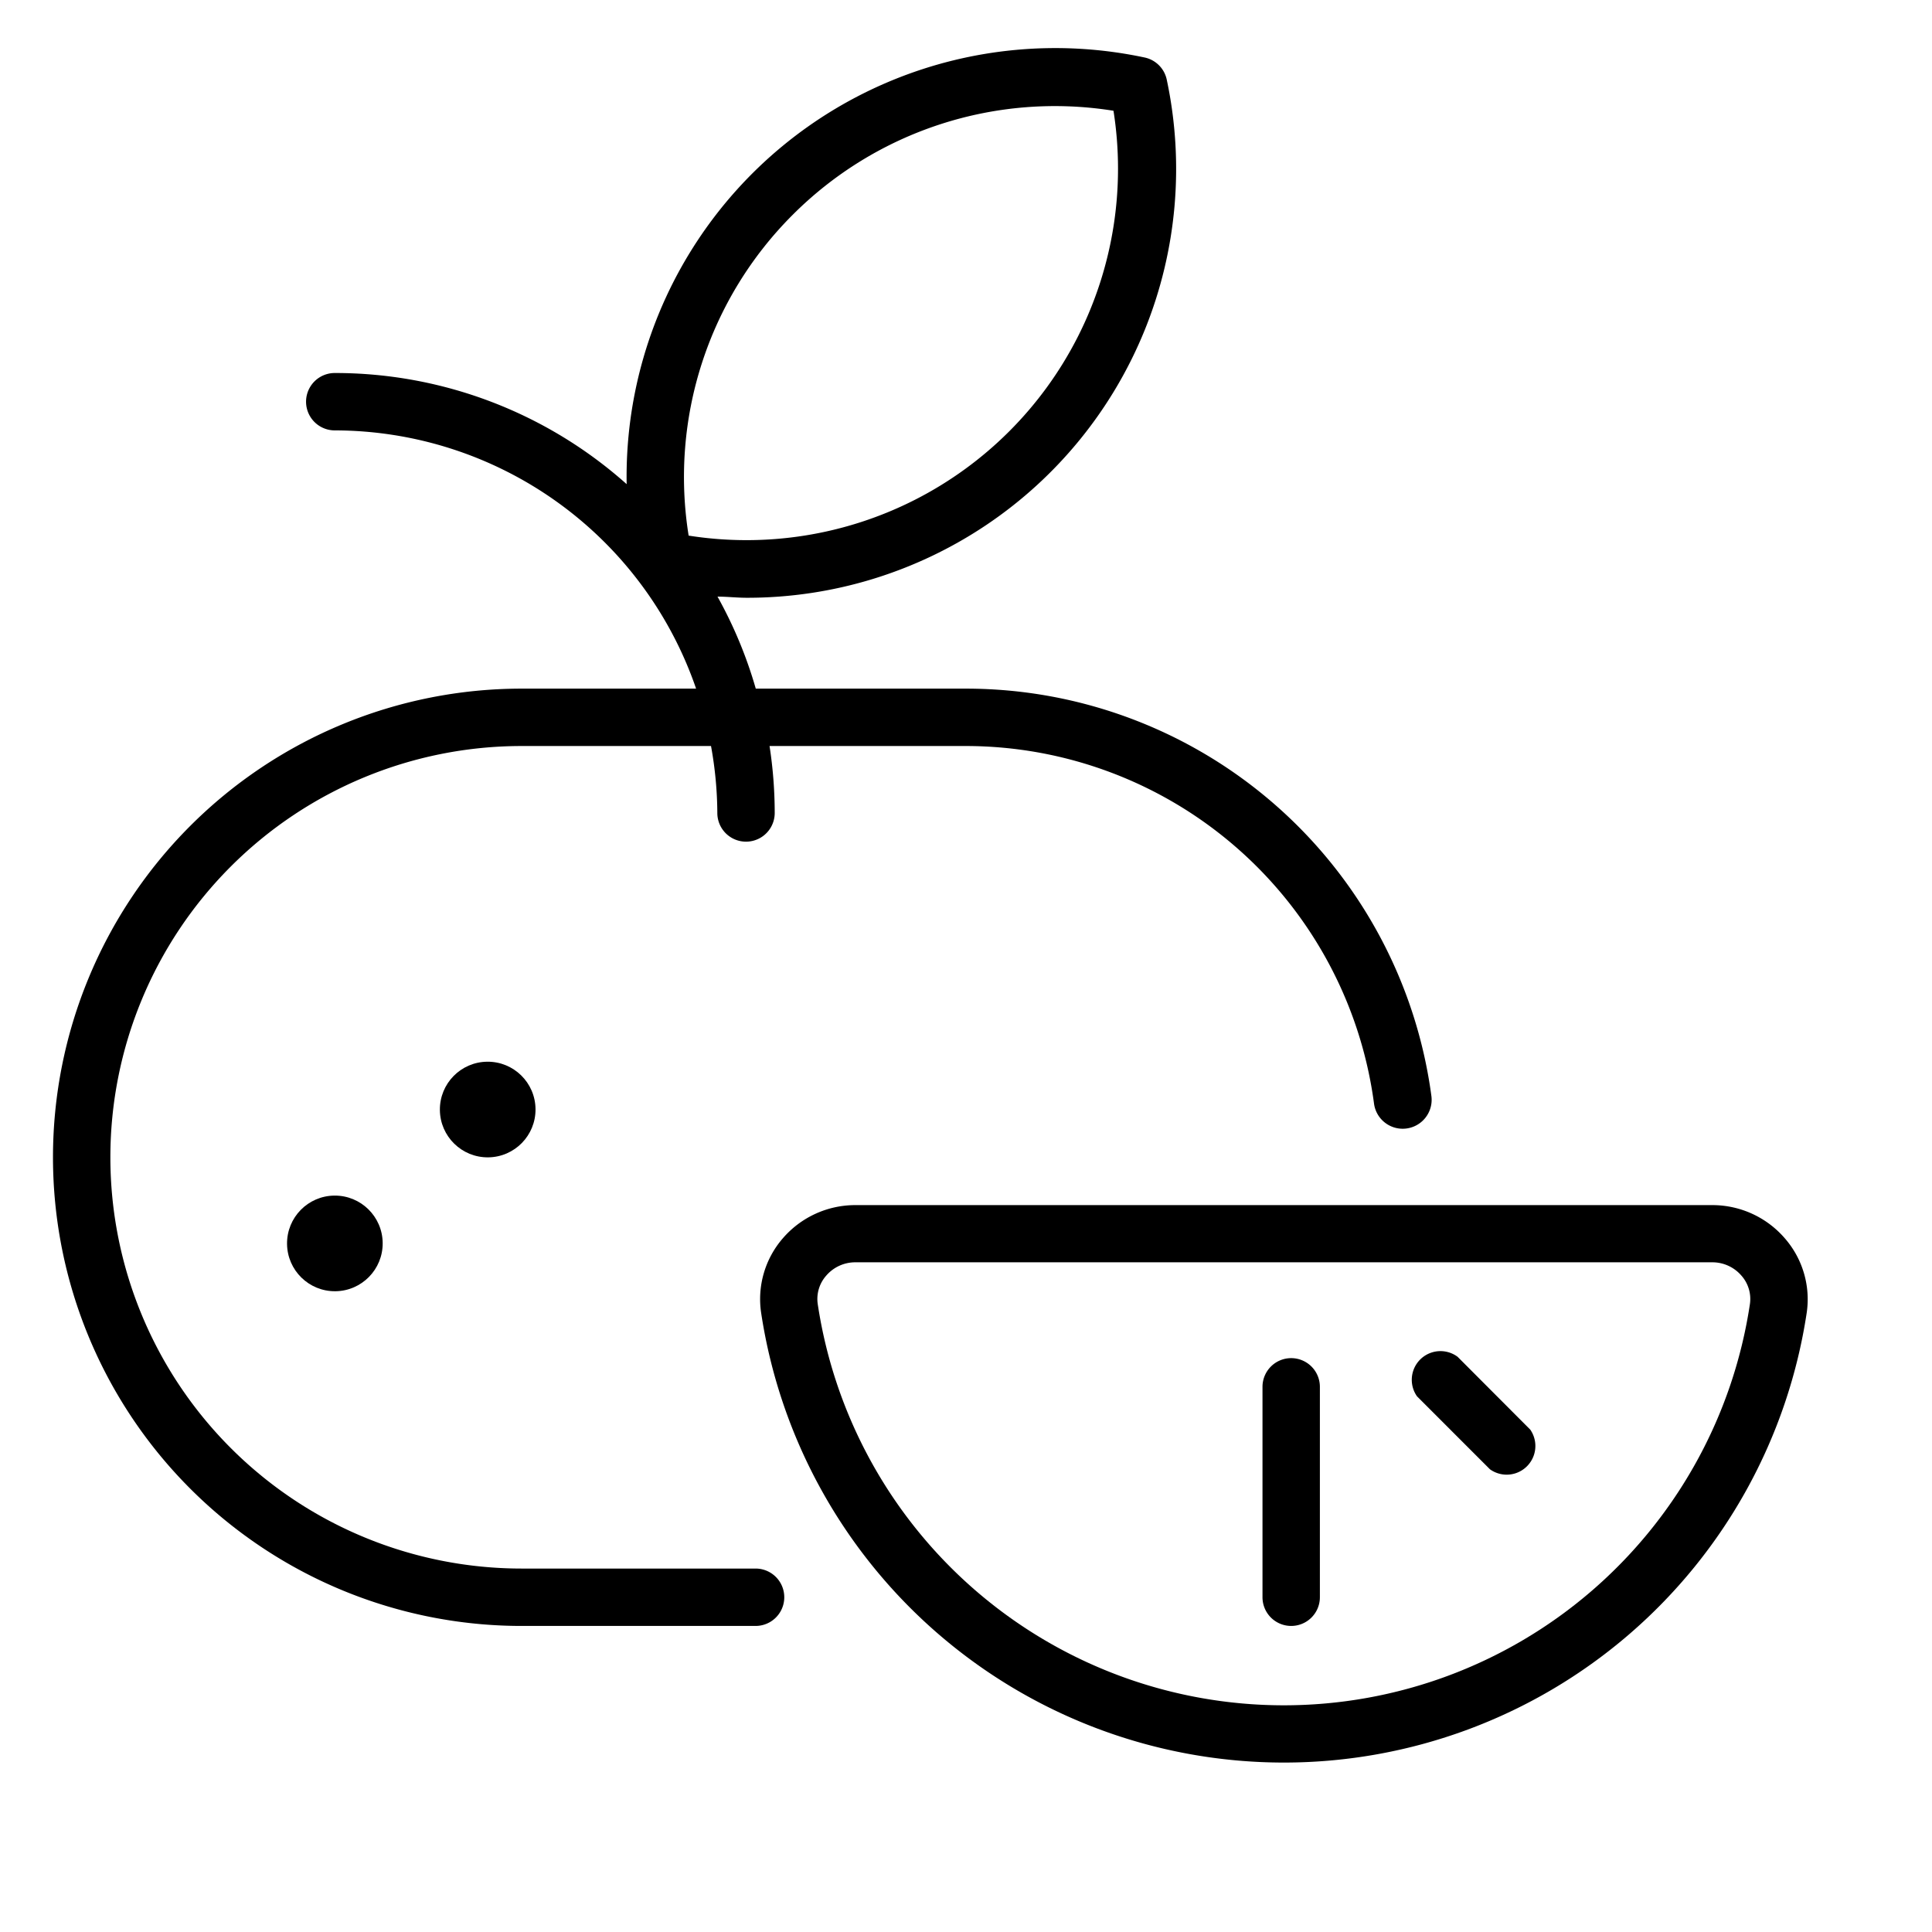 <?xml version="1.0" encoding="UTF-8"?> <svg xmlns="http://www.w3.org/2000/svg" id="Слой_2" data-name="Слой 2" viewBox="0 0 101 101"> <title>hhhArtboard 2 copy 10 копия 10</title> <path d="M39.5,82H27.27a21.5,21.5,0,0,1,0-43h9.9a20,20,0,0,1,.33,3.5,1.5,1.5,0,0,0,3,0,23.09,23.09,0,0,0-.27-3.5H50.51A21.54,21.54,0,0,1,71.83,57.69a1.5,1.5,0,0,0,3-.39A24.55,24.55,0,0,0,50.51,36h-11a22.86,22.86,0,0,0-2-4.81c.52,0,1,.06,1.55.06A22.42,22.42,0,0,0,61,4.19,1.5,1.5,0,0,0,59.81,3,22.41,22.41,0,0,0,32.76,25.31,22.9,22.9,0,0,0,17.5,19.5a1.5,1.5,0,0,0,0,3A20,20,0,0,1,36.39,36H27.27a24.5,24.5,0,0,0,0,49H39.5a1.5,1.5,0,0,0,0-3Zm1.94-70.77A19.37,19.37,0,0,1,58.21,5.79,19.42,19.42,0,0,1,36,28,19.37,19.37,0,0,1,41.44,11.23Z"></path> <path d="M93.31,64.74A5,5,0,0,0,89.52,63H44.71a5,5,0,0,0-3.79,1.74,4.85,4.85,0,0,0-1.13,3.89,27.64,27.64,0,0,0,54.66,0A4.85,4.85,0,0,0,93.31,64.74Zm-1.83,3.44a24.64,24.64,0,0,1-48.73,0,1.84,1.84,0,0,1,.44-1.49,2,2,0,0,1,1.52-.7H89.52a2,2,0,0,1,1.52.7A1.84,1.84,0,0,1,91.48,68.18Z"></path> <path d="M67.5,71A1.5,1.5,0,0,0,66,72.5v11a1.5,1.5,0,0,0,3,0v-11A1.5,1.5,0,0,0,67.5,71Z"></path> <path d="M76.2,70.93A1.5,1.5,0,0,0,74.08,73l3.81,3.81A1.5,1.5,0,0,0,80,74.74Z"></path> <circle cx="17.5" cy="65" r="2.5" transform="translate(-0.64 0.18) rotate(-0.57)"></circle> <circle cx="25.5" cy="58" r="2.5" transform="translate(-0.58 0.26) rotate(-0.57)"></circle> </svg> 
